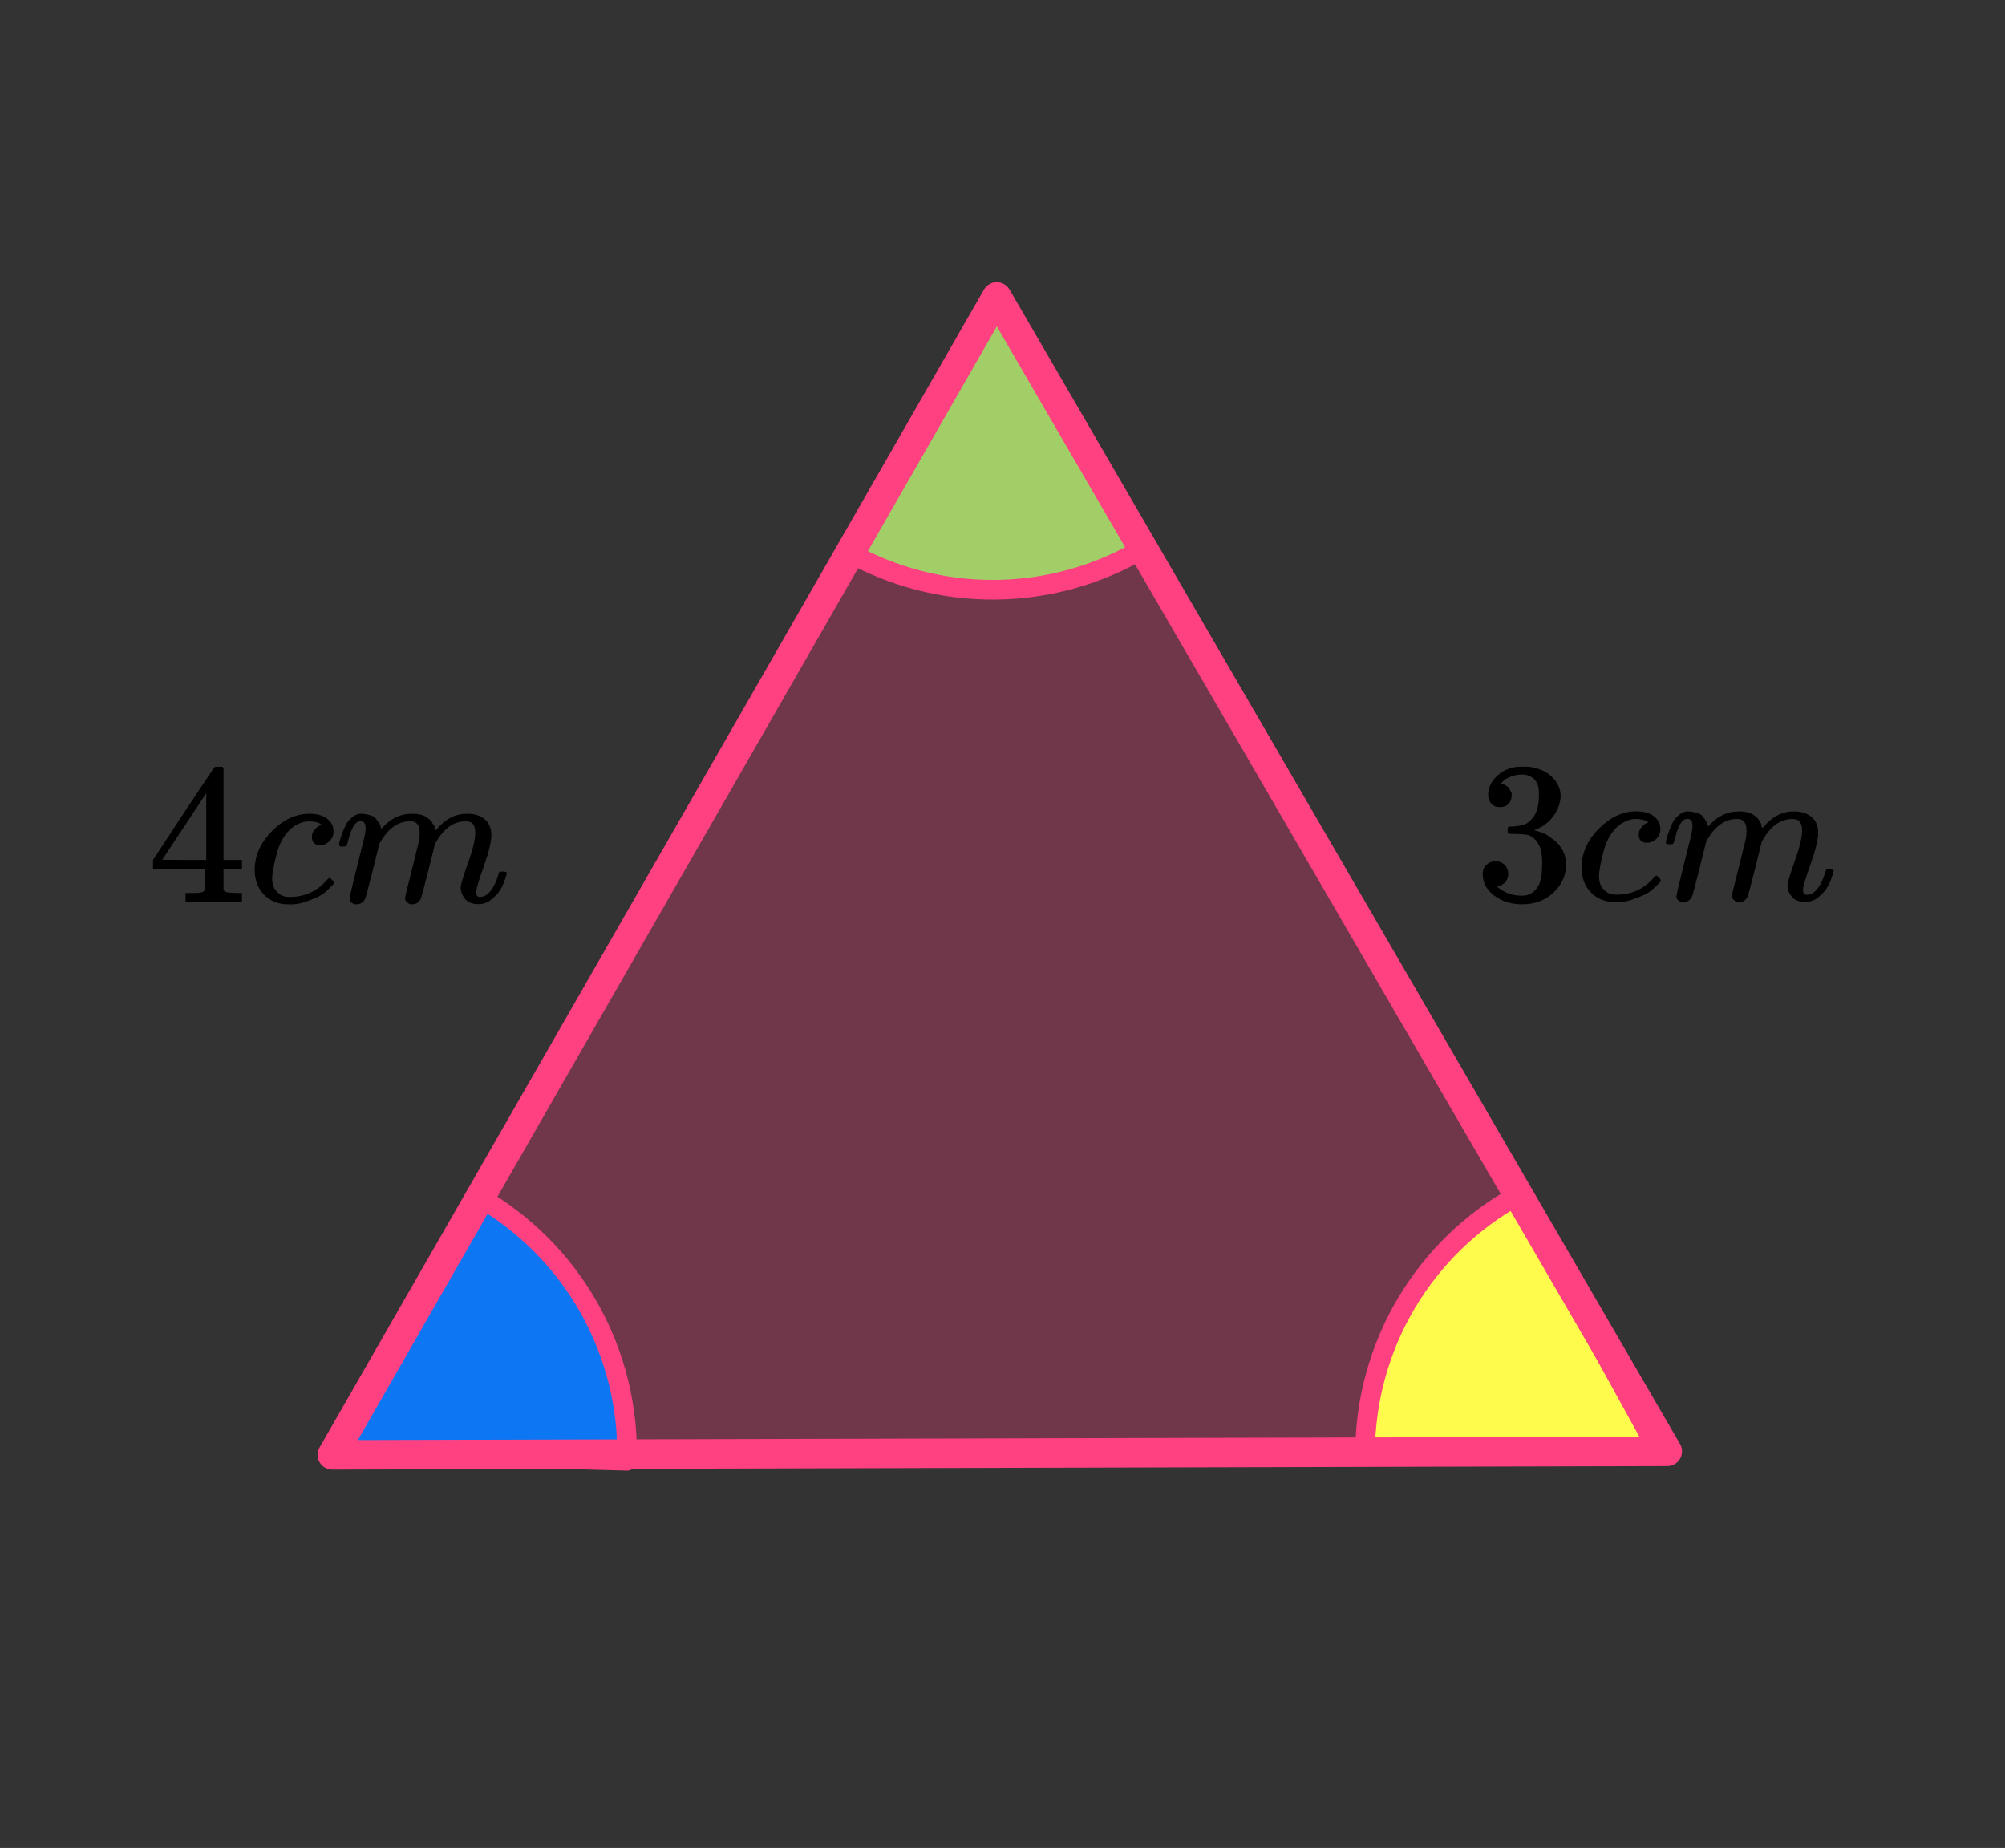 <?xml version="1.0" encoding="UTF-8"?> <svg xmlns="http://www.w3.org/2000/svg" width="204" height="188" viewBox="0 0 204 188" fill="none"><rect x="0" y="0" width="204" height="188" fill="#333333" stroke="none"/><path d="M101.417 30.205L169.636 147.654L33.813 148.009L101.417 30.205Z" fill="#FF4081" fill-opacity="0.3"></path><path d="M86.15 56.067C90.751 58.688 95.963 60.044 101.259 59.999C106.554 59.953 111.742 58.507 116.298 55.807L101 30L86.15 56.067Z" fill="#A1CE67" stroke="#FF4081" stroke-width="2" stroke-linejoin="round"></path><path d="M63.79 148.611C63.937 143.173 62.603 137.797 59.929 133.058C57.256 128.32 53.344 124.398 48.614 121.712L33.801 147.8L63.79 148.611Z" fill="#0D77F3" stroke="#FF4081" stroke-width="2" stroke-linejoin="round"></path><path d="M138.892 147.772C138.914 142.425 140.364 137.182 143.092 132.584C145.82 127.986 149.727 124.201 154.409 121.62L168.892 147.893L138.892 147.772Z" fill="#FFFB4D" stroke="#FF4081" stroke-width="2" stroke-linejoin="round"></path><path d="M101.417 30.205L169.636 147.654L33.813 148.009L101.417 30.205Z" stroke="#FF4081" stroke-width="3" stroke-linejoin="round"></path><g clip-path="url(#clip0_2023:42580)"><path d="M24.437 91.777C24.192 91.737 23.314 91.716 21.802 91.716C20.222 91.716 19.309 91.737 19.064 91.777H18.88V90.842H19.513C19.786 90.842 19.97 90.842 20.065 90.842C20.16 90.842 20.276 90.828 20.412 90.801C20.549 90.774 20.644 90.74 20.698 90.699C20.753 90.659 20.801 90.604 20.841 90.537C20.855 90.509 20.862 90.143 20.862 89.438V88.421H15.57V87.485L18.655 82.786C20.739 79.64 21.795 78.06 21.822 78.047C21.849 78.02 21.992 78.006 22.251 78.006H22.619L22.741 78.128V87.485H24.621V88.421H22.741V89.458C22.741 90.014 22.741 90.34 22.741 90.435C22.741 90.53 22.782 90.611 22.864 90.679C22.973 90.774 23.361 90.828 24.029 90.842H24.621V91.777H24.437ZM20.984 87.485V80.691L16.51 87.465L18.737 87.485H20.984Z" fill="black"></path><path d="M25.91 88.542C25.91 87.064 26.496 85.735 27.667 84.555C28.839 83.376 30.105 82.786 31.467 82.786C32.23 82.786 32.829 82.948 33.265 83.274C33.701 83.599 33.926 84.026 33.939 84.555C33.939 84.949 33.81 85.281 33.551 85.552C33.292 85.823 32.966 85.966 32.571 85.979C32.312 85.979 32.108 85.912 31.958 85.776C31.808 85.64 31.733 85.437 31.733 85.166C31.733 84.894 31.808 84.664 31.958 84.474C32.108 84.284 32.257 84.142 32.407 84.047C32.557 83.952 32.652 83.911 32.693 83.925H32.714C32.714 83.898 32.673 83.857 32.591 83.803C32.509 83.749 32.366 83.694 32.162 83.64C31.958 83.586 31.726 83.559 31.467 83.559C31.059 83.559 30.671 83.654 30.303 83.843C30.017 83.966 29.724 84.176 29.424 84.474C28.825 85.071 28.389 85.912 28.117 86.996C27.844 88.081 27.701 88.868 27.688 89.356C27.688 89.98 27.865 90.448 28.219 90.76C28.518 91.085 28.913 91.248 29.404 91.248H29.485C31.011 91.248 32.271 90.671 33.265 89.519C33.388 89.383 33.469 89.315 33.51 89.315C33.565 89.315 33.653 89.376 33.776 89.498C33.899 89.621 33.967 89.715 33.98 89.783C33.994 89.851 33.933 89.953 33.796 90.088C33.66 90.224 33.463 90.414 33.204 90.658C32.945 90.902 32.639 91.105 32.285 91.268C31.93 91.431 31.494 91.6 30.977 91.777C30.459 91.953 29.915 92.028 29.343 92C28.321 92 27.497 91.675 26.87 91.024C26.244 90.373 25.924 89.546 25.91 88.542Z" fill="black"></path><path d="M34.488 85.936C34.502 85.855 34.522 85.746 34.55 85.611C34.577 85.475 34.658 85.218 34.795 84.838C34.931 84.458 35.067 84.139 35.203 83.882C35.34 83.624 35.557 83.373 35.857 83.129C36.157 82.885 36.456 82.77 36.756 82.783C37.056 82.797 37.349 82.844 37.635 82.926C37.921 83.007 38.125 83.129 38.248 83.292C38.37 83.454 38.479 83.604 38.574 83.739C38.67 83.875 38.724 84.004 38.738 84.126L38.779 84.268C38.779 84.295 38.785 84.309 38.799 84.309L39.024 84.085C39.841 83.217 40.801 82.783 41.905 82.783C42.136 82.783 42.347 82.797 42.538 82.824C42.729 82.851 42.906 82.898 43.069 82.966C43.233 83.034 43.362 83.102 43.457 83.17C43.553 83.238 43.655 83.319 43.764 83.414C43.873 83.509 43.941 83.597 43.968 83.678C43.995 83.76 44.05 83.848 44.132 83.943C44.213 84.038 44.24 84.119 44.213 84.187C44.186 84.255 44.206 84.316 44.275 84.37C44.343 84.424 44.356 84.472 44.316 84.512L44.479 84.309C45.337 83.292 46.352 82.783 47.523 82.783C48.259 82.783 48.851 82.966 49.3 83.332C49.75 83.699 49.982 84.234 49.995 84.939C49.995 85.631 49.736 86.702 49.219 88.153C48.701 89.605 48.443 90.472 48.443 90.757C48.456 90.947 48.49 91.076 48.545 91.144C48.599 91.212 48.701 91.245 48.851 91.245C49.232 91.245 49.587 91.042 49.913 90.635C50.24 90.228 50.506 89.672 50.71 88.967C50.751 88.818 50.792 88.73 50.833 88.703C50.874 88.676 50.983 88.662 51.16 88.662C51.432 88.662 51.568 88.716 51.568 88.825C51.568 88.838 51.541 88.94 51.487 89.13C51.378 89.523 51.228 89.91 51.037 90.289C50.846 90.669 50.533 91.049 50.097 91.428C49.661 91.808 49.192 91.991 48.688 91.978C48.047 91.978 47.584 91.795 47.298 91.428C47.012 91.062 46.869 90.683 46.869 90.289C46.869 90.032 47.114 89.218 47.605 87.848C48.095 86.479 48.347 85.448 48.361 84.756C48.361 83.956 48.061 83.556 47.462 83.556H47.36C46.188 83.556 45.201 84.241 44.397 85.611L44.254 85.855L43.58 88.581C43.13 90.357 42.872 91.313 42.804 91.449C42.627 91.815 42.334 91.998 41.925 91.998C41.748 91.998 41.605 91.951 41.496 91.856C41.387 91.761 41.312 91.679 41.271 91.612C41.23 91.544 41.21 91.476 41.21 91.408C41.21 91.259 41.441 90.289 41.905 88.499L42.64 85.529C42.681 85.326 42.701 85.068 42.701 84.756C42.701 83.956 42.402 83.556 41.803 83.556H41.7C40.529 83.556 39.541 84.241 38.738 85.611L38.595 85.855L37.921 88.581C37.471 90.357 37.212 91.313 37.144 91.449C36.967 91.815 36.674 91.998 36.266 91.998C36.089 91.998 35.946 91.957 35.837 91.876C35.728 91.795 35.653 91.713 35.612 91.632C35.571 91.55 35.557 91.483 35.571 91.428C35.571 91.252 35.83 90.14 36.347 88.092C36.879 86.004 37.144 84.912 37.144 84.817C37.185 84.614 37.206 84.431 37.206 84.268C37.206 83.78 37.035 83.536 36.695 83.536C36.395 83.536 36.143 83.726 35.939 84.106C35.735 84.485 35.578 84.899 35.469 85.346C35.36 85.794 35.278 86.038 35.224 86.079C35.197 86.106 35.088 86.119 34.897 86.119H34.611C34.529 86.038 34.488 85.977 34.488 85.936Z" fill="black"></path></g><g clip-path="url(#clip1_2023:42580)"><path d="M152.596 82.115C152.228 82.115 151.942 81.999 151.738 81.768C151.534 81.537 151.425 81.238 151.411 80.871C151.411 80.124 151.738 79.459 152.391 78.874C153.045 78.29 153.835 77.998 154.761 77.998C155.238 77.998 155.537 78.005 155.66 78.018C156.668 78.181 157.437 78.541 157.968 79.099C158.5 79.656 158.772 80.26 158.786 80.912C158.786 81.619 158.554 82.305 158.091 82.97C157.628 83.636 156.988 84.118 156.171 84.417L156.109 84.458C156.109 84.472 156.171 84.492 156.293 84.519C156.416 84.546 156.613 84.608 156.886 84.703C157.158 84.798 157.417 84.94 157.662 85.13C158.779 85.85 159.337 86.802 159.337 87.984C159.337 89.057 158.915 89.994 158.071 90.796C157.226 91.597 156.157 91.998 154.863 91.998C153.774 91.998 152.834 91.706 152.044 91.122C151.254 90.538 150.859 89.797 150.859 88.9C150.859 88.52 150.982 88.214 151.227 87.984C151.472 87.752 151.779 87.63 152.146 87.617C152.528 87.617 152.841 87.739 153.086 87.984C153.331 88.228 153.454 88.534 153.454 88.9C153.454 89.05 153.433 89.186 153.392 89.308C153.352 89.43 153.304 89.539 153.249 89.634C153.195 89.729 153.12 89.811 153.025 89.879C152.929 89.947 152.848 90.001 152.78 90.042C152.712 90.082 152.643 90.11 152.575 90.123C152.507 90.137 152.453 90.157 152.412 90.184L152.33 90.205C153.025 90.816 153.869 91.122 154.863 91.122C155.612 91.122 156.178 90.762 156.559 90.042C156.79 89.593 156.906 88.907 156.906 87.984V87.576C156.906 86.285 156.47 85.423 155.599 84.988C155.394 84.906 154.979 84.859 154.353 84.845L153.495 84.825L153.433 84.784C153.406 84.743 153.392 84.635 153.392 84.458C153.392 84.213 153.447 84.091 153.556 84.091C153.937 84.091 154.332 84.057 154.741 83.989C155.204 83.921 155.626 83.636 156.007 83.133C156.389 82.631 156.579 81.87 156.579 80.851V80.688C156.579 79.914 156.341 79.377 155.864 79.078C155.565 78.888 155.245 78.793 154.904 78.793C154.468 78.793 154.067 78.868 153.699 79.017C153.331 79.166 153.072 79.323 152.923 79.486C152.773 79.649 152.698 79.73 152.698 79.73H152.759C152.8 79.744 152.855 79.757 152.923 79.771C152.991 79.785 153.059 79.819 153.127 79.873C153.195 79.927 153.277 79.975 153.372 80.016C153.467 80.056 153.535 80.131 153.576 80.24C153.617 80.348 153.672 80.45 153.74 80.545C153.808 80.641 153.828 80.776 153.801 80.953C153.801 81.252 153.706 81.517 153.515 81.748C153.324 81.979 153.018 82.101 152.596 82.115Z" fill="black"></path><path d="M160.91 88.308C160.91 86.827 161.496 85.495 162.667 84.313C163.838 83.131 165.105 82.54 166.467 82.54C167.229 82.54 167.829 82.704 168.264 83.03C168.7 83.356 168.925 83.784 168.938 84.313C168.938 84.707 168.809 85.04 168.55 85.312C168.292 85.584 167.965 85.726 167.57 85.74C167.311 85.74 167.107 85.672 166.957 85.536C166.807 85.4 166.732 85.197 166.732 84.925C166.732 84.653 166.807 84.422 166.957 84.232C167.107 84.042 167.257 83.899 167.406 83.804C167.556 83.709 167.651 83.668 167.692 83.682H167.713C167.713 83.654 167.672 83.614 167.59 83.559C167.508 83.505 167.365 83.451 167.161 83.396C166.957 83.342 166.725 83.315 166.467 83.315C166.058 83.315 165.67 83.41 165.302 83.6C165.016 83.722 164.723 83.933 164.424 84.232C163.825 84.83 163.389 85.672 163.116 86.759C162.844 87.846 162.701 88.634 162.687 89.123C162.687 89.748 162.864 90.216 163.219 90.529C163.518 90.855 163.913 91.018 164.403 91.018H164.485C166.01 91.018 167.27 90.441 168.264 89.286C168.387 89.15 168.469 89.082 168.509 89.082C168.564 89.082 168.652 89.143 168.775 89.265C168.898 89.388 168.966 89.483 168.979 89.551C168.993 89.619 168.932 89.721 168.795 89.856C168.659 89.992 168.462 90.182 168.203 90.427C167.944 90.671 167.638 90.875 167.284 91.038C166.93 91.201 166.494 91.371 165.976 91.548C165.459 91.724 164.914 91.799 164.342 91.772C163.321 91.772 162.497 91.446 161.87 90.794C161.244 90.142 160.924 89.313 160.91 88.308Z" fill="black"></path><path d="M169.488 85.705C169.502 85.623 169.522 85.514 169.55 85.379C169.577 85.243 169.659 84.984 169.795 84.604C169.931 84.224 170.067 83.904 170.203 83.646C170.339 83.388 170.557 83.137 170.857 82.892C171.157 82.648 171.456 82.532 171.756 82.546C172.055 82.559 172.348 82.607 172.634 82.689C172.92 82.77 173.125 82.892 173.247 83.055C173.37 83.218 173.479 83.368 173.574 83.504C173.669 83.639 173.724 83.769 173.737 83.891L173.778 84.034C173.778 84.061 173.785 84.074 173.799 84.074L174.023 83.85C174.84 82.981 175.801 82.546 176.904 82.546C177.135 82.546 177.346 82.559 177.537 82.587C177.728 82.614 177.905 82.661 178.068 82.729C178.232 82.797 178.361 82.865 178.456 82.933C178.552 83.001 178.654 83.082 178.763 83.178C178.872 83.273 178.94 83.361 178.967 83.443C178.994 83.524 179.049 83.612 179.13 83.707C179.212 83.803 179.239 83.884 179.212 83.952C179.185 84.02 179.205 84.081 179.273 84.135C179.341 84.19 179.355 84.237 179.314 84.278L179.478 84.074C180.336 83.055 181.35 82.546 182.521 82.546C183.257 82.546 183.849 82.729 184.299 83.096C184.748 83.463 184.98 84 184.993 84.706C184.993 85.399 184.735 86.472 184.217 87.926C183.7 89.379 183.441 90.249 183.441 90.534C183.454 90.725 183.488 90.853 183.543 90.921C183.597 90.989 183.7 91.023 183.849 91.023C184.231 91.023 184.585 90.82 184.912 90.412C185.238 90.004 185.504 89.447 185.708 88.741C185.749 88.591 185.79 88.503 185.831 88.476C185.872 88.449 185.981 88.435 186.158 88.435C186.43 88.435 186.566 88.49 186.566 88.598C186.566 88.612 186.539 88.714 186.485 88.904C186.376 89.298 186.226 89.685 186.035 90.066C185.844 90.446 185.531 90.826 185.095 91.207C184.66 91.587 184.19 91.771 183.686 91.757C183.046 91.757 182.583 91.574 182.297 91.207C182.011 90.84 181.868 90.46 181.868 90.066C181.868 89.807 182.113 88.992 182.603 87.62C183.093 86.248 183.345 85.216 183.359 84.523C183.359 83.721 183.059 83.32 182.46 83.32H182.358C181.187 83.32 180.199 84.006 179.396 85.379L179.253 85.623L178.579 88.354C178.129 90.133 177.871 91.091 177.803 91.227C177.626 91.594 177.333 91.777 176.924 91.777C176.747 91.777 176.604 91.73 176.495 91.635C176.386 91.54 176.311 91.458 176.27 91.39C176.23 91.322 176.209 91.254 176.209 91.186C176.209 91.037 176.441 90.066 176.904 88.272L177.639 85.297C177.68 85.093 177.7 84.835 177.7 84.523C177.7 83.721 177.401 83.32 176.802 83.32H176.699C175.528 83.32 174.541 84.006 173.737 85.379L173.594 85.623L172.92 88.354C172.471 90.133 172.212 91.091 172.144 91.227C171.967 91.594 171.674 91.777 171.266 91.777C171.088 91.777 170.945 91.737 170.837 91.655C170.728 91.574 170.653 91.492 170.612 91.41C170.571 91.329 170.557 91.261 170.571 91.207C170.571 91.03 170.83 89.916 171.347 87.865C171.878 85.772 172.144 84.679 172.144 84.584C172.185 84.38 172.205 84.197 172.205 84.034C172.205 83.544 172.035 83.3 171.695 83.3C171.395 83.3 171.143 83.49 170.939 83.871C170.734 84.251 170.578 84.665 170.469 85.114C170.36 85.562 170.278 85.806 170.224 85.847C170.196 85.874 170.088 85.888 169.897 85.888H169.611C169.529 85.806 169.488 85.745 169.488 85.705Z" fill="black"></path></g><defs><clipPath id="clip0_2023:42580"><rect width="37" height="14" fill="white" transform="translate(15 78)"></rect></clipPath><clipPath id="clip1_2023:42580"><rect width="37" height="14" fill="white" transform="translate(150 78)"></rect></clipPath></defs></svg> 